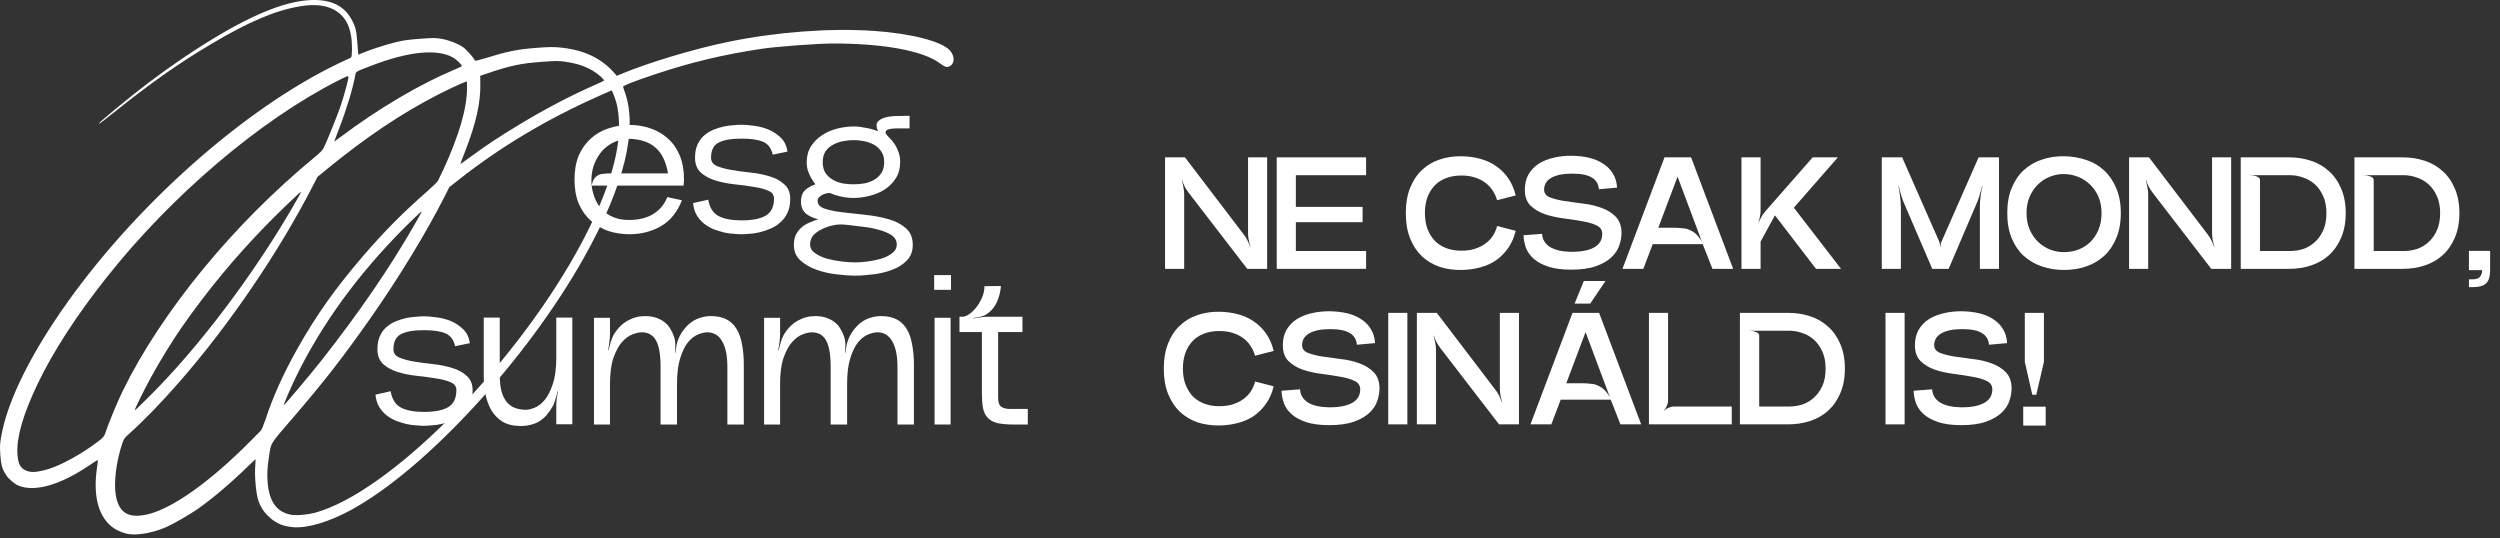 <?xml version="1.0" encoding="UTF-8"?>
<svg xmlns="http://www.w3.org/2000/svg" width="209" height="45" viewBox="0 0 209 45" fill="none"><rect x="0" y="0" width="209" height="45" fill="#333333" stroke="none"/><g clip-path="url(#clip0_1051_1063)"><path d="M24.519 44.075C23.701 44.005 23.134 43.779 22.57 43.283C22.111 42.883 21.815 42.453 21.604 41.863C21.417 41.356 21.277 39.879 21.331 39.079C21.356 38.728 21.373 38.423 21.371 38.401C21.37 38.378 21.075 38.646 20.718 38.994C19.354 40.333 17.794 41.658 16.522 42.556C15.88 43.005 14.481 43.809 13.883 44.071C12.847 44.522 11.611 44.758 10.825 44.657C10.287 44.583 9.677 44.315 9.267 43.968C8.184 43.042 7.774 41.328 8.113 39.076C8.163 38.746 8.193 38.463 8.181 38.453C8.169 38.442 7.896 38.617 7.569 38.837C5.092 40.529 2.914 41.169 1.548 40.596C1.206 40.456 0.747 40.067 0.528 39.741C0.186 39.234 0.085 38.881 0.024 37.999C-0.019 37.281 -0.014 37.12 0.12 36.389C0.585 33.83 2.131 30.503 4.556 26.846C10.265 18.225 19.493 9.745 27.653 5.621C28.094 5.399 28.641 5.134 28.869 5.037C29.101 4.933 29.317 4.831 29.349 4.806C29.452 4.73 29.451 3.579 29.351 3.015C29.243 2.422 29.141 2.126 28.925 1.765C28.25 0.643 26.918 0.211 25.076 0.528C23.002 0.879 20.822 1.805 17.71 3.648C14.954 5.281 12.628 6.916 9.519 9.406C8.887 9.911 8.335 10.331 8.301 10.333C8.198 10.335 8.385 10.167 9.576 9.178C11.569 7.528 13.285 6.225 15.125 4.97C19.759 1.822 23.209 0.211 25.742 0.019C27.501 -0.108 28.677 0.387 29.343 1.544C29.726 2.214 29.791 2.472 29.876 3.599C29.916 4.134 29.95 4.577 29.956 4.577C29.956 4.577 30.105 4.514 30.288 4.432C30.865 4.182 32.267 3.727 33.076 3.529C33.734 3.37 34.068 3.322 35.115 3.243C36.225 3.159 36.426 3.161 36.884 3.241C37.528 3.353 38.253 3.63 38.7 3.934C38.983 4.13 39.609 4.832 39.707 5.065C39.721 5.104 40.002 5.037 40.511 4.884C42.419 4.294 43.236 4.123 44.847 4.002C45.803 3.924 46.249 3.919 46.727 3.963C48.802 4.149 50.304 4.86 51.428 6.183L51.56 6.339L51.999 6.157C54.252 5.22 58.042 4.086 60.837 3.509C64.873 2.672 69.403 2.33 73.075 2.585C76.199 2.801 78.739 3.462 79.421 4.228C79.835 4.701 79.824 5.32 79.394 5.535C79.157 5.656 78.993 5.606 78.568 5.289C77.166 4.239 73.852 3.63 69.605 3.636C68.357 3.639 64.93 3.892 63.685 4.078C60.516 4.552 57.805 5.197 54.846 6.182C52.97 6.81 52.069 7.159 52.088 7.26C52.097 7.305 52.156 7.478 52.214 7.646C53.365 10.752 52.192 15.539 48.811 21.552C44.013 30.092 35.578 39.228 29.372 42.621C27.508 43.637 25.728 44.166 24.519 44.075ZM26.412 42.844C32.504 41.114 42.645 31.002 48.147 21.173C50.321 17.288 51.547 13.894 51.74 11.224C51.802 10.367 51.709 9.223 51.523 8.568C51.392 8.126 51.171 7.553 51.126 7.556C51.12 7.557 50.566 7.799 49.902 8.101C45.699 9.975 41.854 12.274 38.417 14.972L37.563 15.643L37.235 16.297C35.707 19.337 33.345 23.224 30.936 26.65C28.657 29.89 27.128 31.854 24.613 34.785C22.471 37.276 22.68 36.94 22.48 38.225C22.352 39.036 22.322 39.617 22.372 40.288C22.496 41.921 23.118 42.801 24.314 43.031C24.773 43.117 25.751 43.032 26.412 42.844ZM12.382 42.989C14.461 42.482 17.596 40.248 20.936 36.877C21.34 36.469 21.728 36.079 21.797 36.011C21.872 35.942 22.032 35.558 22.177 35.124C22.814 33.176 23.682 31.25 24.868 29.14C26.452 26.325 28.067 24.057 30.409 21.339C32.167 19.301 33.683 17.773 35.745 15.969C36.163 15.6 36.547 15.227 36.603 15.137C36.654 15.042 36.867 14.608 37.069 14.169C38.382 11.329 39.067 8.953 39.042 7.336L39.036 6.804L38.874 6.856C38.645 6.931 37.274 7.572 36.586 7.928C33.555 9.49 30.646 11.438 27.475 14.024L26.543 14.787L26.118 15.609C23.308 21.069 19.176 27.144 15.061 31.855C13.454 33.694 12.079 35.114 10.755 36.301C10.401 36.62 10.354 36.681 10.209 37.115C9.709 38.601 9.491 40.414 9.691 41.469C9.96 42.908 10.785 43.372 12.382 42.989ZM3.639 39.328C4.686 39.089 6.29 38.275 7.762 37.231C8.604 36.63 8.71 36.519 8.835 36.12C9.052 35.434 9.797 33.632 10.263 32.676C13.517 26.043 19.508 18.741 26.293 13.152C26.805 12.73 26.959 12.569 27.078 12.326C27.375 11.708 28.19 9.695 28.462 8.896C28.794 7.91 29.165 6.542 29.132 6.408C29.109 6.324 28.987 6.373 28.281 6.729C21.731 10.051 14.335 16.338 8.891 23.222C6.403 26.358 4.44 29.396 3.164 32.056C1.928 34.633 1.37 36.569 1.457 37.948C1.513 38.773 1.695 39.132 2.168 39.336C2.547 39.496 2.925 39.497 3.639 39.328ZM26.898 30.103C30.006 26.154 32.584 22.394 34.632 18.817C35.254 17.734 35.279 17.681 35.239 17.684C35.193 17.687 34.451 18.39 33.786 19.058C29.918 22.95 26.931 27.056 24.797 31.395C24.326 32.357 23.712 33.777 23.72 33.874C23.731 33.942 25.974 31.277 26.898 30.103ZM12.554 33.069C16.589 29.05 21.107 23.084 24.411 17.409C25.07 16.277 25.2 16.038 25.155 16.042C25.086 16.047 23.378 17.681 22.4 18.677C19.669 21.47 17.392 24.211 15.155 27.413C14.463 28.404 13.259 30.361 12.632 31.524C12.038 32.61 11.264 34.185 11.272 34.282C11.276 34.333 11.494 34.122 12.554 33.069ZM39.037 13.328C40.604 12.174 41.612 11.502 43.441 10.397C45.543 9.128 47.707 7.992 49.69 7.121C50.1 6.941 50.46 6.771 50.492 6.74C50.555 6.666 49.978 6.155 49.541 5.902C48.853 5.507 48.19 5.294 47.189 5.152C46.657 5.078 46.423 5.084 45.222 5.175C43.519 5.298 42.579 5.506 40.598 6.182L40.146 6.337L40.155 6.988C40.185 8.594 39.795 10.323 38.864 12.706C38.643 13.261 38.471 13.72 38.483 13.719C38.494 13.718 38.744 13.539 39.037 13.328ZM28.466 11.454C31.673 9.048 35.126 7.014 38.128 5.762C38.377 5.658 38.593 5.556 38.603 5.532C38.653 5.442 38.165 4.964 37.837 4.789C36.505 4.059 34.114 4.309 31.049 5.49C29.681 6.017 29.758 5.977 29.706 6.267C29.486 7.451 28.954 9.202 28.311 10.848C28.11 11.361 27.948 11.796 27.949 11.808C27.951 11.836 27.973 11.823 28.466 11.454Z" fill="#ffffff"/><path d="M57.183 15.014C57.183 15.145 57.177 15.234 57.165 15.282C57.165 15.318 57.159 15.395 57.148 15.514H49.457C49.528 16.014 49.653 16.442 49.831 16.799C50.01 17.156 50.236 17.453 50.51 17.691C50.795 17.929 51.116 18.107 51.473 18.226C51.83 18.345 52.223 18.399 52.651 18.387C52.996 18.387 53.323 18.351 53.632 18.28C53.953 18.208 54.251 18.095 54.524 17.941C54.798 17.786 55.042 17.59 55.256 17.352C55.47 17.114 55.649 16.823 55.791 16.477L57.005 16.745C56.826 17.221 56.588 17.643 56.291 18.012C56.005 18.369 55.672 18.66 55.292 18.886C54.911 19.112 54.495 19.285 54.043 19.404C53.591 19.523 53.121 19.582 52.633 19.582C52.014 19.582 51.426 19.493 50.867 19.315C50.319 19.124 49.831 18.839 49.403 18.458C48.975 18.078 48.636 17.602 48.386 17.031C48.148 16.46 48.029 15.787 48.029 15.014C48.029 14.241 48.148 13.569 48.386 12.998C48.636 12.427 48.975 11.951 49.403 11.57C49.831 11.19 50.319 10.91 50.867 10.732C51.426 10.541 52.014 10.446 52.633 10.446C53.252 10.446 53.834 10.541 54.382 10.732C54.941 10.922 55.428 11.208 55.845 11.588C56.261 11.957 56.588 12.427 56.826 12.998C57.064 13.569 57.183 14.241 57.183 15.014ZM52.651 11.606C52.223 11.594 51.806 11.678 51.402 11.856C51.009 12.023 50.658 12.272 50.349 12.605C50.052 12.938 49.814 13.349 49.635 13.837C49.469 14.324 49.409 14.883 49.457 15.514C49.516 15.264 49.588 15.074 49.671 14.943C49.766 14.812 49.873 14.717 49.992 14.657C50.111 14.586 50.254 14.544 50.42 14.533C50.587 14.509 50.783 14.497 51.009 14.497H55.845C55.762 13.997 55.631 13.569 55.452 13.212C55.274 12.843 55.048 12.546 54.774 12.32C54.501 12.082 54.185 11.909 53.828 11.802C53.472 11.684 53.079 11.618 52.651 11.606Z" fill="#ffffff"/><path d="M59.211 16.692C59.318 17.346 59.598 17.798 60.05 18.048C60.514 18.298 61.162 18.423 61.995 18.423C62.887 18.423 63.559 18.292 64.011 18.03C64.475 17.756 64.707 17.281 64.707 16.603C64.707 16.293 64.546 16.073 64.225 15.942C63.904 15.8 63.494 15.693 62.994 15.621C62.506 15.538 61.977 15.467 61.406 15.407C60.835 15.348 60.3 15.241 59.8 15.086C59.312 14.931 58.908 14.711 58.587 14.426C58.266 14.128 58.105 13.712 58.105 13.177C58.105 12.748 58.176 12.38 58.319 12.07C58.462 11.761 58.646 11.511 58.872 11.321C59.11 11.119 59.372 10.958 59.657 10.839C59.955 10.72 60.246 10.631 60.532 10.571C60.829 10.512 61.103 10.476 61.352 10.464C61.614 10.441 61.828 10.429 61.995 10.429C62.292 10.429 62.643 10.458 63.048 10.518C63.452 10.566 63.845 10.667 64.225 10.821C64.606 10.976 64.951 11.202 65.26 11.499C65.57 11.785 65.76 12.177 65.831 12.677L64.6 12.927C64.481 12.392 64.213 12.035 63.797 11.856C63.381 11.678 62.78 11.588 61.995 11.588C61.127 11.588 60.484 11.701 60.068 11.928C59.651 12.142 59.443 12.564 59.443 13.194C59.443 13.504 59.604 13.73 59.925 13.873C60.258 14.015 60.669 14.128 61.156 14.211C61.644 14.295 62.173 14.366 62.744 14.426C63.327 14.485 63.862 14.592 64.35 14.747C64.838 14.89 65.242 15.11 65.564 15.407C65.897 15.693 66.063 16.097 66.063 16.62C66.063 17.073 65.986 17.465 65.831 17.798C65.677 18.119 65.474 18.387 65.225 18.601C64.987 18.815 64.713 18.988 64.404 19.119C64.106 19.249 63.803 19.351 63.494 19.422C63.196 19.493 62.911 19.535 62.637 19.547C62.376 19.571 62.155 19.582 61.977 19.582C61.822 19.582 61.614 19.571 61.352 19.547C61.103 19.535 60.835 19.499 60.55 19.44C60.264 19.368 59.973 19.279 59.675 19.172C59.39 19.053 59.122 18.898 58.872 18.708C58.622 18.506 58.414 18.268 58.248 17.994C58.081 17.709 57.98 17.37 57.944 16.977L59.211 16.692Z" fill="#ffffff"/><path d="M71.347 15.408C71.645 15.408 71.942 15.384 72.24 15.336C72.549 15.277 72.829 15.175 73.078 15.033C73.328 14.89 73.53 14.7 73.685 14.462C73.84 14.212 73.917 13.909 73.917 13.552C73.917 13.195 73.84 12.903 73.685 12.677C73.53 12.44 73.328 12.249 73.078 12.106C72.829 11.964 72.549 11.863 72.24 11.803C71.942 11.744 71.657 11.714 71.383 11.714C71.086 11.714 70.782 11.744 70.473 11.803C70.164 11.863 69.884 11.964 69.635 12.106C69.385 12.237 69.177 12.422 69.01 12.659C68.855 12.898 68.778 13.201 68.778 13.57C68.778 13.926 68.855 14.224 69.01 14.462C69.177 14.7 69.385 14.89 69.635 15.033C69.884 15.175 70.158 15.277 70.455 15.336C70.765 15.384 71.062 15.408 71.347 15.408ZM71.49 21.938C71.752 21.938 72.079 21.915 72.472 21.867C72.876 21.819 73.263 21.742 73.632 21.635C74 21.528 74.316 21.373 74.577 21.171C74.839 20.981 74.97 20.737 74.97 20.439C74.97 20.118 74.821 19.857 74.524 19.654C74.226 19.464 73.869 19.315 73.453 19.208C73.037 19.089 72.603 19.006 72.15 18.958C71.698 18.899 71.306 18.851 70.973 18.816C70.901 18.804 70.782 18.792 70.616 18.78C70.449 18.768 70.324 18.762 70.241 18.762C70.039 18.762 69.795 18.798 69.51 18.869C69.236 18.929 68.962 19.03 68.689 19.172C68.415 19.303 68.183 19.47 67.993 19.672C67.814 19.886 67.725 20.142 67.725 20.439C67.725 20.737 67.868 20.981 68.153 21.171C68.439 21.373 68.778 21.528 69.171 21.635C69.575 21.742 69.991 21.819 70.42 21.867C70.848 21.915 71.205 21.938 71.49 21.938ZM66.369 20.475C66.369 20.13 66.428 19.839 66.547 19.601C66.678 19.363 66.839 19.161 67.029 18.994C67.231 18.828 67.452 18.697 67.689 18.602C67.927 18.494 68.165 18.405 68.403 18.334C68.177 18.274 67.975 18.203 67.797 18.12C67.618 18.036 67.463 17.935 67.333 17.816C67.202 17.686 67.107 17.543 67.047 17.388C66.988 17.233 66.958 17.061 66.958 16.871C66.958 16.466 67.059 16.157 67.261 15.943C67.463 15.729 67.767 15.55 68.171 15.408C68.171 15.396 68.13 15.342 68.046 15.247C67.975 15.14 67.892 15.009 67.797 14.854C67.713 14.688 67.63 14.497 67.547 14.283C67.475 14.069 67.44 13.837 67.44 13.587C67.44 13.064 67.559 12.612 67.797 12.231C68.046 11.851 68.356 11.541 68.724 11.303C69.105 11.054 69.527 10.869 69.991 10.75C70.467 10.631 70.937 10.572 71.401 10.572C71.579 10.572 71.752 10.584 71.918 10.607C72.097 10.631 72.263 10.661 72.418 10.697C72.585 10.72 72.745 10.756 72.9 10.804C73.066 10.851 73.233 10.905 73.4 10.964C73.245 10.619 73.239 10.358 73.382 10.179C73.536 10.001 73.762 9.876 74.06 9.805C74.357 9.733 74.69 9.698 75.059 9.698C75.44 9.686 75.767 9.68 76.04 9.68V10.732H75.005C74.922 10.732 74.803 10.738 74.648 10.75C74.506 10.762 74.375 10.786 74.256 10.822C74.149 10.857 74.078 10.917 74.042 11C74.006 11.083 74.054 11.196 74.185 11.339C74.208 11.363 74.274 11.434 74.381 11.553C74.5 11.66 74.625 11.809 74.756 11.999C74.886 12.178 74.999 12.398 75.095 12.659C75.202 12.921 75.255 13.213 75.255 13.534C75.255 14.057 75.136 14.509 74.898 14.89C74.66 15.271 74.351 15.586 73.971 15.836C73.602 16.074 73.179 16.252 72.704 16.371C72.24 16.49 71.788 16.549 71.347 16.549C71.074 16.549 70.8 16.526 70.527 16.478C70.265 16.43 70.009 16.365 69.759 16.282C69.676 16.258 69.599 16.228 69.527 16.193C69.456 16.157 69.414 16.139 69.403 16.139C69.141 16.127 68.897 16.193 68.671 16.335C68.457 16.478 68.35 16.621 68.35 16.764C68.35 17.085 68.546 17.311 68.939 17.442C69.331 17.573 69.819 17.674 70.402 17.745C70.996 17.816 71.639 17.888 72.329 17.959C73.019 18.03 73.661 18.149 74.256 18.316C74.851 18.483 75.338 18.732 75.719 19.065C76.112 19.398 76.308 19.868 76.308 20.475C76.308 21.01 76.141 21.445 75.808 21.778C75.475 22.123 75.059 22.384 74.559 22.563C74.06 22.753 73.53 22.878 72.971 22.938C72.412 23.009 71.912 23.045 71.472 23.045C71.056 23.045 70.556 23.009 69.974 22.938C69.391 22.878 68.832 22.753 68.296 22.563C67.761 22.384 67.303 22.123 66.922 21.778C66.553 21.445 66.369 21.01 66.369 20.475Z" fill="#ffffff"/><path d="M32.658 32.706C32.766 33.36 33.045 33.812 33.497 34.062C33.961 34.311 34.609 34.436 35.442 34.436C36.334 34.436 37.006 34.306 37.458 34.044C37.922 33.77 38.154 33.294 38.154 32.616C38.154 32.307 37.994 32.087 37.673 31.956C37.351 31.813 36.941 31.706 36.441 31.635C35.954 31.552 35.424 31.48 34.853 31.421C34.282 31.361 33.747 31.254 33.247 31.1C32.76 30.945 32.355 30.725 32.034 30.439C31.713 30.142 31.552 29.726 31.552 29.19C31.552 28.762 31.624 28.393 31.766 28.084C31.909 27.775 32.093 27.525 32.319 27.334C32.557 27.132 32.819 26.972 33.105 26.853C33.402 26.734 33.693 26.645 33.979 26.585C34.276 26.526 34.55 26.49 34.8 26.478C35.061 26.454 35.276 26.442 35.442 26.442C35.739 26.442 36.09 26.472 36.495 26.532C36.899 26.579 37.292 26.68 37.673 26.835C38.053 26.99 38.398 27.216 38.708 27.513C39.017 27.799 39.207 28.191 39.279 28.691L38.047 28.941C37.928 28.405 37.661 28.048 37.244 27.87C36.828 27.691 36.227 27.602 35.442 27.602C34.574 27.602 33.931 27.715 33.515 27.941C33.099 28.155 32.891 28.578 32.891 29.208C32.891 29.517 33.051 29.743 33.372 29.886C33.705 30.029 34.116 30.142 34.603 30.225C35.091 30.308 35.62 30.38 36.191 30.439C36.774 30.499 37.31 30.606 37.797 30.761C38.285 30.903 38.69 31.123 39.011 31.421C39.344 31.706 39.511 32.111 39.511 32.634C39.511 33.086 39.433 33.479 39.279 33.812C39.124 34.133 38.922 34.401 38.672 34.615C38.434 34.829 38.16 35.001 37.851 35.132C37.554 35.263 37.25 35.364 36.941 35.436C36.644 35.507 36.358 35.549 36.084 35.56C35.823 35.584 35.603 35.596 35.424 35.596C35.27 35.596 35.061 35.584 34.8 35.56C34.55 35.549 34.282 35.513 33.997 35.453C33.711 35.382 33.42 35.293 33.122 35.186C32.837 35.067 32.569 34.912 32.319 34.722C32.07 34.52 31.861 34.282 31.695 34.008C31.528 33.723 31.427 33.384 31.392 32.991L32.658 32.706Z" fill="#ffffff"/><path d="M46.257 33.883C46.09 34.18 45.911 34.442 45.721 34.668C45.543 34.882 45.34 35.06 45.114 35.203C44.889 35.346 44.645 35.447 44.383 35.506C44.133 35.578 43.854 35.613 43.544 35.613C42.914 35.613 42.396 35.489 41.992 35.239C41.587 34.977 41.272 34.644 41.046 34.239C40.82 33.823 40.66 33.365 40.564 32.865C40.481 32.354 40.44 31.843 40.44 31.331V26.549H41.778V31.349C41.778 31.837 41.819 32.265 41.903 32.633C41.998 33.002 42.135 33.306 42.313 33.544C42.492 33.782 42.718 33.96 42.991 34.079C43.277 34.198 43.61 34.257 43.99 34.257C44.157 34.257 44.383 34.204 44.668 34.097C44.954 33.99 45.233 33.782 45.507 33.472C45.781 33.151 46.013 32.705 46.203 32.134C46.405 31.563 46.506 30.814 46.506 29.886V26.549H47.845V35.471H46.506V33.918C46.506 33.74 46.518 33.544 46.542 33.329C46.578 33.103 46.613 32.901 46.649 32.723H46.613C46.578 32.901 46.524 33.097 46.453 33.312C46.393 33.526 46.328 33.716 46.257 33.883Z" fill="#ffffff"/><path d="M56.777 28.191C56.919 27.906 57.08 27.656 57.259 27.442C57.449 27.216 57.651 27.032 57.865 26.889C58.091 26.734 58.335 26.621 58.597 26.55C58.859 26.466 59.138 26.425 59.435 26.425C59.959 26.425 60.399 26.52 60.756 26.71C61.113 26.901 61.392 27.174 61.595 27.531C61.809 27.888 61.957 28.322 62.041 28.834C62.136 29.333 62.183 29.881 62.183 30.475V35.489H60.809V30.672C60.809 29.756 60.667 29.048 60.381 28.548C60.096 28.037 59.679 27.781 59.132 27.781C58.906 27.781 58.65 27.84 58.365 27.959C58.079 28.066 57.8 28.281 57.526 28.602C57.264 28.923 57.044 29.369 56.866 29.94C56.688 30.499 56.598 31.225 56.598 32.117V35.489H55.224V30.672C55.224 29.66 55.099 28.929 54.85 28.477C54.6 28.013 54.201 27.781 53.654 27.781C53.428 27.781 53.166 27.84 52.869 27.959C52.572 28.066 52.28 28.281 51.995 28.602C51.721 28.911 51.483 29.351 51.281 29.922C51.091 30.481 50.995 31.213 50.995 32.117V35.489H49.657V26.568H50.995V27.924C50.995 28.126 50.978 28.352 50.942 28.602C50.918 28.84 50.882 29.06 50.835 29.262L50.87 29.28C50.918 29.078 50.978 28.858 51.049 28.62C51.12 28.382 51.204 28.174 51.299 27.995C51.62 27.46 52.007 27.067 52.459 26.817C52.911 26.556 53.398 26.425 53.922 26.425C54.291 26.425 54.606 26.472 54.867 26.568C55.141 26.663 55.373 26.788 55.563 26.942C55.766 27.097 55.926 27.281 56.045 27.495C56.176 27.71 56.277 27.93 56.349 28.156C56.42 28.358 56.456 28.584 56.456 28.834C56.456 29.072 56.45 29.292 56.438 29.494H56.473C56.485 29.292 56.515 29.072 56.563 28.834C56.61 28.596 56.682 28.382 56.777 28.191Z" fill="#ffffff"/><path d="M70.997 28.191C71.139 27.906 71.3 27.656 71.478 27.442C71.669 27.216 71.871 27.032 72.085 26.889C72.311 26.734 72.555 26.621 72.817 26.55C73.078 26.466 73.358 26.425 73.655 26.425C74.179 26.425 74.619 26.52 74.976 26.71C75.333 26.901 75.612 27.174 75.814 27.531C76.028 27.888 76.177 28.322 76.26 28.834C76.356 29.333 76.403 29.881 76.403 30.475V35.489H75.029V30.672C75.029 29.756 74.886 29.048 74.601 28.548C74.316 28.037 73.899 27.781 73.352 27.781C73.126 27.781 72.87 27.84 72.585 27.959C72.299 28.066 72.02 28.281 71.746 28.602C71.484 28.923 71.264 29.369 71.086 29.94C70.907 30.499 70.818 31.225 70.818 32.117V35.489H69.444V30.672C69.444 29.66 69.319 28.929 69.07 28.477C68.82 28.013 68.421 27.781 67.874 27.781C67.648 27.781 67.386 27.84 67.089 27.959C66.791 28.066 66.5 28.281 66.215 28.602C65.941 28.911 65.703 29.351 65.501 29.922C65.31 30.481 65.215 31.213 65.215 32.117V35.489H63.877V26.568H65.215V27.924C65.215 28.126 65.197 28.352 65.162 28.602C65.138 28.84 65.102 29.06 65.055 29.262L65.09 29.28C65.138 29.078 65.197 28.858 65.269 28.62C65.34 28.382 65.423 28.174 65.519 27.995C65.84 27.46 66.226 27.067 66.678 26.817C67.13 26.556 67.618 26.425 68.142 26.425C68.51 26.425 68.826 26.472 69.087 26.568C69.361 26.663 69.593 26.788 69.783 26.942C69.986 27.097 70.146 27.281 70.265 27.495C70.396 27.71 70.497 27.93 70.568 28.156C70.64 28.358 70.675 28.584 70.675 28.834C70.675 29.072 70.669 29.292 70.658 29.494H70.693C70.705 29.292 70.735 29.072 70.782 28.834C70.83 28.596 70.901 28.382 70.997 28.191Z" fill="#ffffff"/><path d="M79.505 24.229V22.998H78.096V24.229H79.505ZM78.131 26.567H79.47V35.489H78.131V26.567Z" fill="#ffffff"/><path d="M82.586 26.478H85.477V27.762H83.443V33.24C83.443 33.633 83.532 33.889 83.71 34.008C83.889 34.127 84.121 34.186 84.406 34.186H85.923V35.489H84.745C84.174 35.489 83.71 35.447 83.353 35.364C83.008 35.269 82.741 35.114 82.55 34.9C82.36 34.686 82.235 34.418 82.176 34.097C82.116 33.764 82.087 33.359 82.087 32.883V27.762H80.213V26.478H80.445C80.635 26.478 80.837 26.4 81.052 26.246C81.266 26.091 81.468 25.889 81.658 25.639C81.849 25.389 82.003 25.116 82.122 24.818C82.241 24.521 82.301 24.223 82.301 23.926L83.675 23.908C83.663 24.075 83.639 24.253 83.603 24.444C83.567 24.61 83.514 24.794 83.443 24.997C83.383 25.187 83.288 25.383 83.157 25.585C83.086 25.704 82.991 25.823 82.872 25.942C82.764 26.061 82.651 26.157 82.533 26.228C82.378 26.347 82.188 26.43 81.962 26.478C81.748 26.513 81.551 26.549 81.373 26.585V26.62C81.551 26.585 81.748 26.555 81.962 26.531C82.188 26.495 82.396 26.478 82.586 26.478Z" fill="#ffffff"/><path d="M104.336 19.466V13.155H105.934V22.476H104.27L99.37 16.111C99.263 15.969 99.157 15.805 99.05 15.619C98.953 15.423 98.877 15.237 98.824 15.059L98.797 15.073C98.851 15.241 98.895 15.432 98.931 15.645C98.975 15.858 98.997 16.053 98.997 16.231V22.476H97.399V13.155H99.064L103.964 19.586C104.079 19.728 104.186 19.897 104.283 20.092C104.381 20.288 104.456 20.47 104.51 20.638H104.536C104.483 20.461 104.434 20.265 104.39 20.052C104.354 19.839 104.336 19.644 104.336 19.466Z" fill="#ffffff"/><path d="M114.205 13.155V14.647H108.333V17.296H113.912V18.575H108.333V20.984H114.205V22.476H106.735V13.155H114.205Z" fill="#ffffff"/><path d="M119.123 17.816C119.123 18.304 119.194 18.743 119.336 19.134C119.487 19.524 119.691 19.857 119.948 20.132C120.215 20.399 120.534 20.603 120.907 20.745C121.289 20.887 121.71 20.958 122.172 20.958C122.598 20.958 122.975 20.904 123.304 20.798C123.641 20.692 123.934 20.545 124.183 20.359C124.44 20.172 124.649 19.955 124.808 19.706C124.968 19.458 125.083 19.187 125.155 18.894L126.712 19.294C126.579 19.844 126.371 20.323 126.087 20.731C125.802 21.14 125.465 21.482 125.075 21.757C124.684 22.023 124.24 22.223 123.743 22.356C123.246 22.489 122.727 22.56 122.185 22.569C121.52 22.578 120.903 22.489 120.335 22.303C119.775 22.107 119.287 21.814 118.87 21.424C118.453 21.024 118.124 20.527 117.885 19.933C117.645 19.329 117.525 18.623 117.525 17.816C117.525 17.008 117.645 16.306 117.885 15.712C118.124 15.108 118.453 14.611 118.87 14.22C119.287 13.821 119.775 13.528 120.335 13.342C120.903 13.146 121.52 13.053 122.185 13.062C122.727 13.071 123.246 13.142 123.743 13.275C124.24 13.408 124.684 13.613 125.075 13.888C125.465 14.154 125.802 14.491 126.087 14.9C126.371 15.308 126.579 15.787 126.712 16.338L125.155 16.737C125.075 16.444 124.95 16.173 124.782 15.925C124.622 15.676 124.418 15.459 124.169 15.272C123.921 15.086 123.628 14.94 123.29 14.833C122.962 14.726 122.589 14.673 122.172 14.673C121.684 14.673 121.249 14.749 120.867 14.9C120.494 15.042 120.179 15.25 119.922 15.525C119.664 15.8 119.465 16.133 119.323 16.524C119.189 16.906 119.123 17.336 119.123 17.816Z" fill="#ffffff"/><path d="M128.914 19.547C128.95 20.035 129.181 20.408 129.607 20.665C130.042 20.914 130.614 21.042 131.324 21.051C132.15 21.06 132.793 20.94 133.255 20.692C133.716 20.443 133.947 20.061 133.947 19.547C133.947 19.227 133.787 18.992 133.468 18.841C133.157 18.69 132.758 18.575 132.27 18.495C131.79 18.406 131.271 18.326 130.712 18.255C130.153 18.184 129.633 18.069 129.154 17.909C128.675 17.74 128.275 17.501 127.956 17.19C127.636 16.879 127.476 16.44 127.476 15.872C127.476 15.375 127.578 14.944 127.783 14.58C127.996 14.216 128.28 13.919 128.635 13.688C128.999 13.457 129.42 13.289 129.9 13.182C130.379 13.067 130.889 13.014 131.431 13.022C131.946 13.031 132.425 13.089 132.869 13.195C133.313 13.302 133.699 13.466 134.027 13.688C134.364 13.901 134.635 14.176 134.839 14.514C135.044 14.842 135.159 15.233 135.186 15.685L133.668 15.819C133.632 15.383 133.437 15.06 133.082 14.847C132.727 14.625 132.176 14.514 131.431 14.514C130.685 14.514 130.108 14.629 129.7 14.86C129.292 15.091 129.087 15.424 129.087 15.858C129.087 16.151 129.247 16.364 129.567 16.497C129.886 16.622 130.286 16.724 130.765 16.804C131.244 16.875 131.764 16.946 132.323 17.017C132.882 17.079 133.401 17.199 133.881 17.376C134.36 17.545 134.759 17.794 135.079 18.122C135.399 18.45 135.558 18.907 135.558 19.493C135.558 19.813 135.496 20.155 135.372 20.519C135.257 20.874 135.039 21.202 134.72 21.504C134.409 21.806 133.978 22.054 133.428 22.25C132.887 22.445 132.194 22.543 131.351 22.543C130.579 22.543 129.94 22.458 129.434 22.29C128.928 22.121 128.524 21.903 128.222 21.637C127.92 21.371 127.703 21.064 127.569 20.718C127.445 20.372 127.379 20.021 127.37 19.666L128.914 19.547Z" fill="#ffffff"/><path d="M144.891 22.476H143.16L142.348 20.412H138.167L137.382 22.476H135.638L139.153 13.155H141.376L144.891 22.476ZM140.284 14.66L138.633 19.041C138.9 19.041 139.144 19.041 139.366 19.041C139.597 19.041 139.801 19.041 139.978 19.041C140.165 19.041 140.333 19.049 140.484 19.067C140.635 19.076 140.777 19.089 140.91 19.107C141.035 19.134 141.159 19.178 141.283 19.24C141.416 19.294 141.541 19.364 141.656 19.453C141.771 19.542 141.882 19.653 141.989 19.786C142.095 19.91 142.193 20.052 142.282 20.212L140.205 14.66H140.284Z" fill="#ffffff"/><path d="M147.531 17.722L151.539 13.155H153.643L149.968 17.363L153.909 22.476H151.819L148.384 18.002L147.185 20.199V22.476H145.587V13.155H147.185V17.602C147.185 17.753 147.168 17.922 147.132 18.108C147.097 18.295 147.052 18.463 146.999 18.614H147.012C147.074 18.472 147.15 18.322 147.239 18.162C147.327 17.993 147.425 17.847 147.531 17.722Z" fill="#ffffff"/><path d="M162.322 20.172L165.411 13.155H167.116V22.476H165.518V17.323C165.518 17.057 165.536 16.764 165.571 16.444C165.615 16.116 165.669 15.818 165.731 15.552H165.704C165.642 15.818 165.562 16.107 165.465 16.418C165.367 16.719 165.26 16.994 165.145 17.243L162.908 22.476H161.537L159.287 17.243C159.171 16.994 159.065 16.719 158.967 16.418C158.869 16.107 158.794 15.818 158.741 15.552H158.714C158.767 15.818 158.812 16.116 158.847 16.444C158.892 16.764 158.914 17.057 158.914 17.323V22.476H157.316V13.155H159.02L162.109 20.172C162.145 20.243 162.167 20.323 162.176 20.412C162.194 20.492 162.202 20.567 162.202 20.638H162.229C162.229 20.567 162.234 20.492 162.242 20.412C162.26 20.323 162.287 20.243 162.322 20.172Z" fill="#ffffff"/><path d="M177.3 17.816C177.3 18.623 177.171 19.325 176.914 19.919C176.665 20.514 176.328 21.007 175.902 21.397C175.476 21.788 174.974 22.081 174.397 22.276C173.82 22.471 173.204 22.569 172.547 22.569C171.899 22.569 171.286 22.471 170.709 22.276C170.132 22.081 169.626 21.788 169.191 21.397C168.765 21.007 168.428 20.514 168.179 19.919C167.931 19.325 167.807 18.623 167.807 17.816C167.807 17.008 167.931 16.306 168.179 15.712C168.428 15.108 168.765 14.611 169.191 14.22C169.626 13.821 170.132 13.528 170.709 13.342C171.286 13.146 171.899 13.053 172.547 13.062C173.204 13.071 173.82 13.173 174.397 13.368C174.974 13.555 175.476 13.848 175.902 14.247C176.328 14.638 176.665 15.13 176.914 15.725C177.171 16.311 177.3 17.008 177.3 17.816ZM175.689 17.816C175.689 17.292 175.6 16.83 175.423 16.431C175.245 16.031 175.01 15.694 174.717 15.419C174.424 15.135 174.091 14.922 173.718 14.78C173.346 14.629 172.955 14.553 172.547 14.553C172.156 14.544 171.77 14.616 171.388 14.766C171.015 14.909 170.683 15.121 170.39 15.405C170.097 15.681 169.862 16.023 169.684 16.431C169.506 16.839 169.418 17.301 169.418 17.816C169.418 18.33 169.506 18.792 169.684 19.2C169.862 19.6 170.097 19.941 170.39 20.226C170.683 20.501 171.015 20.714 171.388 20.865C171.761 21.007 172.147 21.078 172.547 21.078C172.973 21.078 173.377 21.007 173.758 20.865C174.14 20.714 174.473 20.501 174.757 20.226C175.041 19.941 175.267 19.6 175.436 19.2C175.605 18.792 175.689 18.33 175.689 17.816Z" fill="#ffffff"/><path d="M184.927 19.466V13.155H186.525V22.476H184.861L179.961 16.111C179.854 15.969 179.748 15.805 179.641 15.619C179.544 15.423 179.468 15.237 179.415 15.059L179.388 15.073C179.442 15.241 179.486 15.432 179.521 15.645C179.566 15.858 179.588 16.053 179.588 16.231V22.476H177.99V13.155H179.655L184.554 19.586C184.67 19.728 184.776 19.897 184.874 20.092C184.972 20.288 185.047 20.47 185.1 20.638H185.127C185.074 20.461 185.025 20.265 184.981 20.052C184.945 19.839 184.927 19.644 184.927 19.466Z" fill="#ffffff"/><path d="M191.361 13.155C192.009 13.155 192.617 13.248 193.185 13.435C193.762 13.621 194.263 13.91 194.689 14.3C195.124 14.682 195.466 15.166 195.715 15.752C195.972 16.338 196.101 17.026 196.101 17.816C196.101 18.605 195.972 19.294 195.715 19.879C195.466 20.465 195.124 20.953 194.689 21.344C194.263 21.726 193.762 22.01 193.185 22.196C192.617 22.383 192.009 22.476 191.361 22.476H187.326V13.155H191.361ZM188.937 20.984H191.467C191.813 20.984 192.164 20.931 192.519 20.825C192.874 20.709 193.198 20.523 193.491 20.265C193.784 20.008 194.024 19.68 194.21 19.28C194.396 18.881 194.49 18.392 194.49 17.816C194.49 17.256 194.396 16.777 194.21 16.378C194.032 15.978 193.797 15.65 193.504 15.392C193.211 15.135 192.883 14.948 192.519 14.833C192.164 14.709 191.813 14.647 191.467 14.647H187.912C188.019 14.647 188.13 14.651 188.245 14.66C188.369 14.669 188.48 14.691 188.578 14.726C188.684 14.753 188.769 14.793 188.831 14.846C188.902 14.9 188.937 14.971 188.937 15.059C188.937 15.113 188.937 15.246 188.937 15.459C188.937 15.672 188.937 15.934 188.937 16.244C188.937 16.555 188.937 16.91 188.937 17.31C188.937 17.7 188.937 18.104 188.937 18.521C188.937 18.938 188.937 19.36 188.937 19.786C188.937 20.212 188.937 20.612 188.937 20.984Z" fill="#ffffff"/><path d="M200.866 13.155C201.514 13.155 202.122 13.248 202.69 13.435C203.267 13.621 203.768 13.91 204.194 14.3C204.629 14.682 204.971 15.166 205.219 15.752C205.477 16.338 205.606 17.026 205.606 17.816C205.606 18.605 205.477 19.294 205.219 19.879C204.971 20.465 204.629 20.953 204.194 21.344C203.768 21.726 203.267 22.01 202.69 22.196C202.122 22.383 201.514 22.476 200.866 22.476H196.831V13.155H200.866ZM198.442 20.984H200.972C201.318 20.984 201.669 20.931 202.024 20.825C202.379 20.709 202.703 20.523 202.996 20.265C203.289 20.008 203.529 19.68 203.715 19.28C203.901 18.881 203.995 18.392 203.995 17.816C203.995 17.256 203.901 16.777 203.715 16.378C203.537 15.978 203.302 15.65 203.009 15.392C202.716 15.135 202.388 14.948 202.024 14.833C201.669 14.709 201.318 14.647 200.972 14.647H197.417C197.524 14.647 197.635 14.651 197.75 14.66C197.874 14.669 197.985 14.691 198.083 14.726C198.189 14.753 198.274 14.793 198.336 14.846C198.407 14.9 198.442 14.971 198.442 15.059C198.442 15.113 198.442 15.246 198.442 15.459C198.442 15.672 198.442 15.934 198.442 16.244C198.442 16.555 198.442 16.91 198.442 17.31C198.442 17.7 198.442 18.104 198.442 18.521C198.442 18.938 198.442 19.36 198.442 19.786C198.442 20.212 198.442 20.612 198.442 20.984Z" fill="#ffffff"/><path d="M207.508 22.582H206.403V20.971H208.174V22.582C208.174 22.839 208.147 23.057 208.094 23.234C208.049 23.412 207.969 23.558 207.854 23.674C207.739 23.789 207.583 23.873 207.388 23.927C207.193 23.98 206.949 24.006 206.656 24.006H206.403V23.354H206.656C206.993 23.354 207.219 23.279 207.335 23.128C207.45 22.977 207.508 22.795 207.508 22.582Z" fill="#ffffff"/><path d="M98.891 30.816C98.891 31.304 98.962 31.743 99.104 32.134C99.255 32.524 99.459 32.857 99.716 33.132C99.983 33.399 100.302 33.603 100.675 33.745C101.057 33.887 101.478 33.958 101.94 33.958C102.366 33.958 102.743 33.904 103.072 33.798C103.409 33.691 103.702 33.545 103.95 33.359C104.208 33.172 104.416 32.955 104.576 32.706C104.736 32.458 104.851 32.187 104.922 31.894L106.48 32.294C106.347 32.844 106.138 33.323 105.854 33.731C105.57 34.14 105.233 34.481 104.842 34.757C104.452 35.023 104.008 35.223 103.511 35.356C103.014 35.489 102.495 35.56 101.953 35.569C101.287 35.578 100.67 35.489 100.102 35.303C99.543 35.107 99.055 34.814 98.638 34.424C98.221 34.024 97.892 33.527 97.653 32.933C97.413 32.329 97.293 31.623 97.293 30.816C97.293 30.008 97.413 29.306 97.653 28.712C97.892 28.108 98.221 27.611 98.638 27.221C99.055 26.821 99.543 26.528 100.102 26.342C100.67 26.146 101.287 26.053 101.953 26.062C102.495 26.071 103.014 26.142 103.511 26.275C104.008 26.408 104.452 26.613 104.842 26.888C105.233 27.154 105.57 27.491 105.854 27.9C106.138 28.308 106.347 28.787 106.48 29.338L104.922 29.737C104.842 29.444 104.718 29.173 104.549 28.925C104.39 28.676 104.186 28.459 103.937 28.272C103.688 28.086 103.396 27.939 103.058 27.833C102.73 27.727 102.357 27.673 101.94 27.673C101.452 27.673 101.017 27.749 100.635 27.9C100.262 28.042 99.947 28.25 99.69 28.525C99.432 28.8 99.233 29.133 99.091 29.524C98.957 29.906 98.891 30.336 98.891 30.816Z" fill="#ffffff"/><path d="M108.682 32.547C108.718 33.035 108.948 33.408 109.374 33.665C109.809 33.914 110.382 34.042 111.092 34.051C111.918 34.06 112.561 33.94 113.023 33.692C113.484 33.443 113.715 33.062 113.715 32.547C113.715 32.227 113.555 31.992 113.236 31.841C112.925 31.69 112.526 31.575 112.037 31.495C111.558 31.406 111.039 31.326 110.48 31.255C109.92 31.184 109.401 31.069 108.922 30.909C108.442 30.74 108.043 30.501 107.723 30.19C107.404 29.879 107.244 29.44 107.244 28.872C107.244 28.375 107.346 27.944 107.55 27.58C107.763 27.216 108.047 26.919 108.402 26.688C108.766 26.457 109.188 26.289 109.667 26.182C110.147 26.067 110.657 26.014 111.199 26.022C111.713 26.031 112.193 26.089 112.637 26.195C113.08 26.302 113.466 26.466 113.795 26.688C114.132 26.901 114.403 27.176 114.607 27.514C114.811 27.842 114.927 28.233 114.953 28.685L113.435 28.819C113.4 28.384 113.205 28.06 112.85 27.846C112.495 27.625 111.944 27.514 111.199 27.514C110.453 27.514 109.876 27.629 109.468 27.86C109.059 28.091 108.855 28.424 108.855 28.858C108.855 29.151 109.015 29.364 109.334 29.497C109.654 29.622 110.053 29.724 110.533 29.804C111.012 29.875 111.531 29.946 112.091 30.017C112.65 30.079 113.169 30.199 113.648 30.376C114.128 30.545 114.527 30.794 114.847 31.122C115.166 31.45 115.326 31.907 115.326 32.493C115.326 32.813 115.264 33.155 115.14 33.519C115.024 33.874 114.807 34.202 114.487 34.504C114.177 34.806 113.746 35.054 113.196 35.249C112.654 35.445 111.962 35.542 111.119 35.542C110.346 35.542 109.707 35.458 109.201 35.289C108.695 35.121 108.291 34.903 107.99 34.637C107.688 34.371 107.47 34.065 107.337 33.718C107.213 33.372 107.146 33.022 107.138 32.666L108.682 32.547Z" fill="#ffffff"/><path d="M116.058 26.155H117.656V35.476H116.058V26.155Z" fill="#ffffff"/><path d="M125.388 32.467V26.155H126.986V35.476H125.321L120.421 29.111C120.315 28.969 120.208 28.805 120.102 28.619C120.004 28.423 119.929 28.237 119.876 28.059L119.849 28.073C119.902 28.241 119.947 28.432 119.982 28.645C120.026 28.858 120.049 29.053 120.049 29.231V35.476H118.451V26.155H120.115L125.015 32.586C125.13 32.728 125.237 32.897 125.335 33.092C125.432 33.288 125.508 33.47 125.561 33.638H125.588C125.534 33.461 125.485 33.265 125.441 33.052C125.406 32.839 125.388 32.644 125.388 32.467Z" fill="#ffffff"/><path d="M137.2 35.475H135.469L134.657 33.412H130.476L129.691 35.475H127.947L131.462 26.155H133.685L137.2 35.475ZM132.593 27.66L130.942 32.04C131.209 32.04 131.453 32.04 131.675 32.04C131.905 32.04 132.11 32.04 132.287 32.04C132.474 32.04 132.642 32.049 132.793 32.067C132.944 32.076 133.086 32.089 133.219 32.107C133.343 32.133 133.468 32.178 133.592 32.24C133.725 32.293 133.849 32.364 133.965 32.453C134.08 32.542 134.191 32.653 134.298 32.786C134.404 32.91 134.502 33.052 134.591 33.212L132.514 27.66H132.593ZM132.94 25.383H131.635L132.407 23.492H134.218L132.94 25.383Z" fill="#ffffff"/><path d="M139.955 33.984H144.775V35.476H137.851V26.155H139.449V33.478C139.449 33.629 139.413 33.785 139.342 33.944C139.28 34.095 139.196 34.224 139.089 34.331L139.102 34.344C139.209 34.237 139.338 34.153 139.489 34.091C139.648 34.02 139.804 33.984 139.955 33.984Z" fill="#ffffff"/><path d="M149.492 26.155C150.14 26.155 150.748 26.248 151.316 26.435C151.893 26.621 152.394 26.91 152.821 27.3C153.255 27.682 153.597 28.166 153.846 28.752C154.103 29.338 154.232 30.026 154.232 30.816C154.232 31.605 154.103 32.294 153.846 32.879C153.597 33.465 153.255 33.953 152.821 34.344C152.394 34.726 151.893 35.01 151.316 35.196C150.748 35.383 150.14 35.476 149.492 35.476H145.457V26.155H149.492ZM147.069 33.984H149.598C149.945 33.984 150.295 33.931 150.65 33.825C151.005 33.709 151.329 33.523 151.622 33.265C151.915 33.008 152.155 32.68 152.341 32.28C152.528 31.881 152.621 31.392 152.621 30.816C152.621 30.256 152.528 29.777 152.341 29.378C152.164 28.978 151.928 28.65 151.636 28.392C151.343 28.135 151.014 27.948 150.65 27.833C150.295 27.709 149.945 27.647 149.598 27.647H146.043C146.15 27.647 146.261 27.651 146.376 27.66C146.5 27.669 146.611 27.691 146.709 27.727C146.816 27.753 146.9 27.793 146.962 27.846C147.033 27.9 147.069 27.971 147.069 28.059C147.069 28.113 147.069 28.246 147.069 28.459C147.069 28.672 147.069 28.934 147.069 29.244C147.069 29.555 147.069 29.91 147.069 30.31C147.069 30.7 147.069 31.104 147.069 31.521C147.069 31.938 147.069 32.36 147.069 32.786C147.069 33.212 147.069 33.612 147.069 33.984Z" fill="#ffffff"/><path d="M157.628 26.155H159.226V35.476H157.628V26.155Z" fill="#ffffff"/><path d="M161.525 32.547C161.561 33.035 161.791 33.408 162.217 33.665C162.652 33.914 163.225 34.042 163.935 34.051C164.761 34.06 165.404 33.94 165.866 33.692C166.327 33.443 166.558 33.062 166.558 32.547C166.558 32.227 166.398 31.992 166.079 31.841C165.768 31.69 165.369 31.575 164.88 31.495C164.401 31.406 163.882 31.326 163.323 31.255C162.763 31.184 162.244 31.069 161.765 30.909C161.285 30.74 160.886 30.501 160.566 30.19C160.247 29.879 160.087 29.44 160.087 28.872C160.087 28.375 160.189 27.944 160.393 27.58C160.606 27.216 160.89 26.919 161.245 26.688C161.609 26.457 162.031 26.289 162.51 26.182C162.99 26.067 163.5 26.014 164.042 26.022C164.556 26.031 165.036 26.089 165.48 26.195C165.923 26.302 166.31 26.466 166.638 26.688C166.975 26.901 167.246 27.176 167.45 27.514C167.654 27.842 167.77 28.233 167.796 28.685L166.278 28.819C166.243 28.384 166.048 28.06 165.693 27.846C165.338 27.625 164.787 27.514 164.042 27.514C163.296 27.514 162.719 27.629 162.311 27.86C161.902 28.091 161.698 28.424 161.698 28.858C161.698 29.151 161.858 29.364 162.178 29.497C162.497 29.622 162.897 29.724 163.376 29.804C163.855 29.875 164.374 29.946 164.934 30.017C165.493 30.079 166.012 30.199 166.491 30.376C166.971 30.545 167.37 30.794 167.69 31.122C168.009 31.45 168.169 31.907 168.169 32.493C168.169 32.813 168.107 33.155 167.983 33.519C167.867 33.874 167.65 34.202 167.33 34.504C167.02 34.806 166.589 35.054 166.039 35.249C165.497 35.445 164.805 35.542 163.962 35.542C163.189 35.542 162.55 35.458 162.044 35.289C161.538 35.121 161.135 34.903 160.833 34.637C160.531 34.371 160.313 34.065 160.18 33.718C160.056 33.372 159.989 33.022 159.981 32.666L161.525 32.547Z" fill="#ffffff"/><path d="M169.274 30.256V26.155H170.872V30.256L170.233 32.999H169.9L169.274 30.256ZM171.018 35.582V33.998H169.141V35.582H171.018Z" fill="#ffffff"/></g><defs><clipPath id="clip0_1051_1063"><rect width="209" height="45" fill="white"/></clipPath></defs></svg>